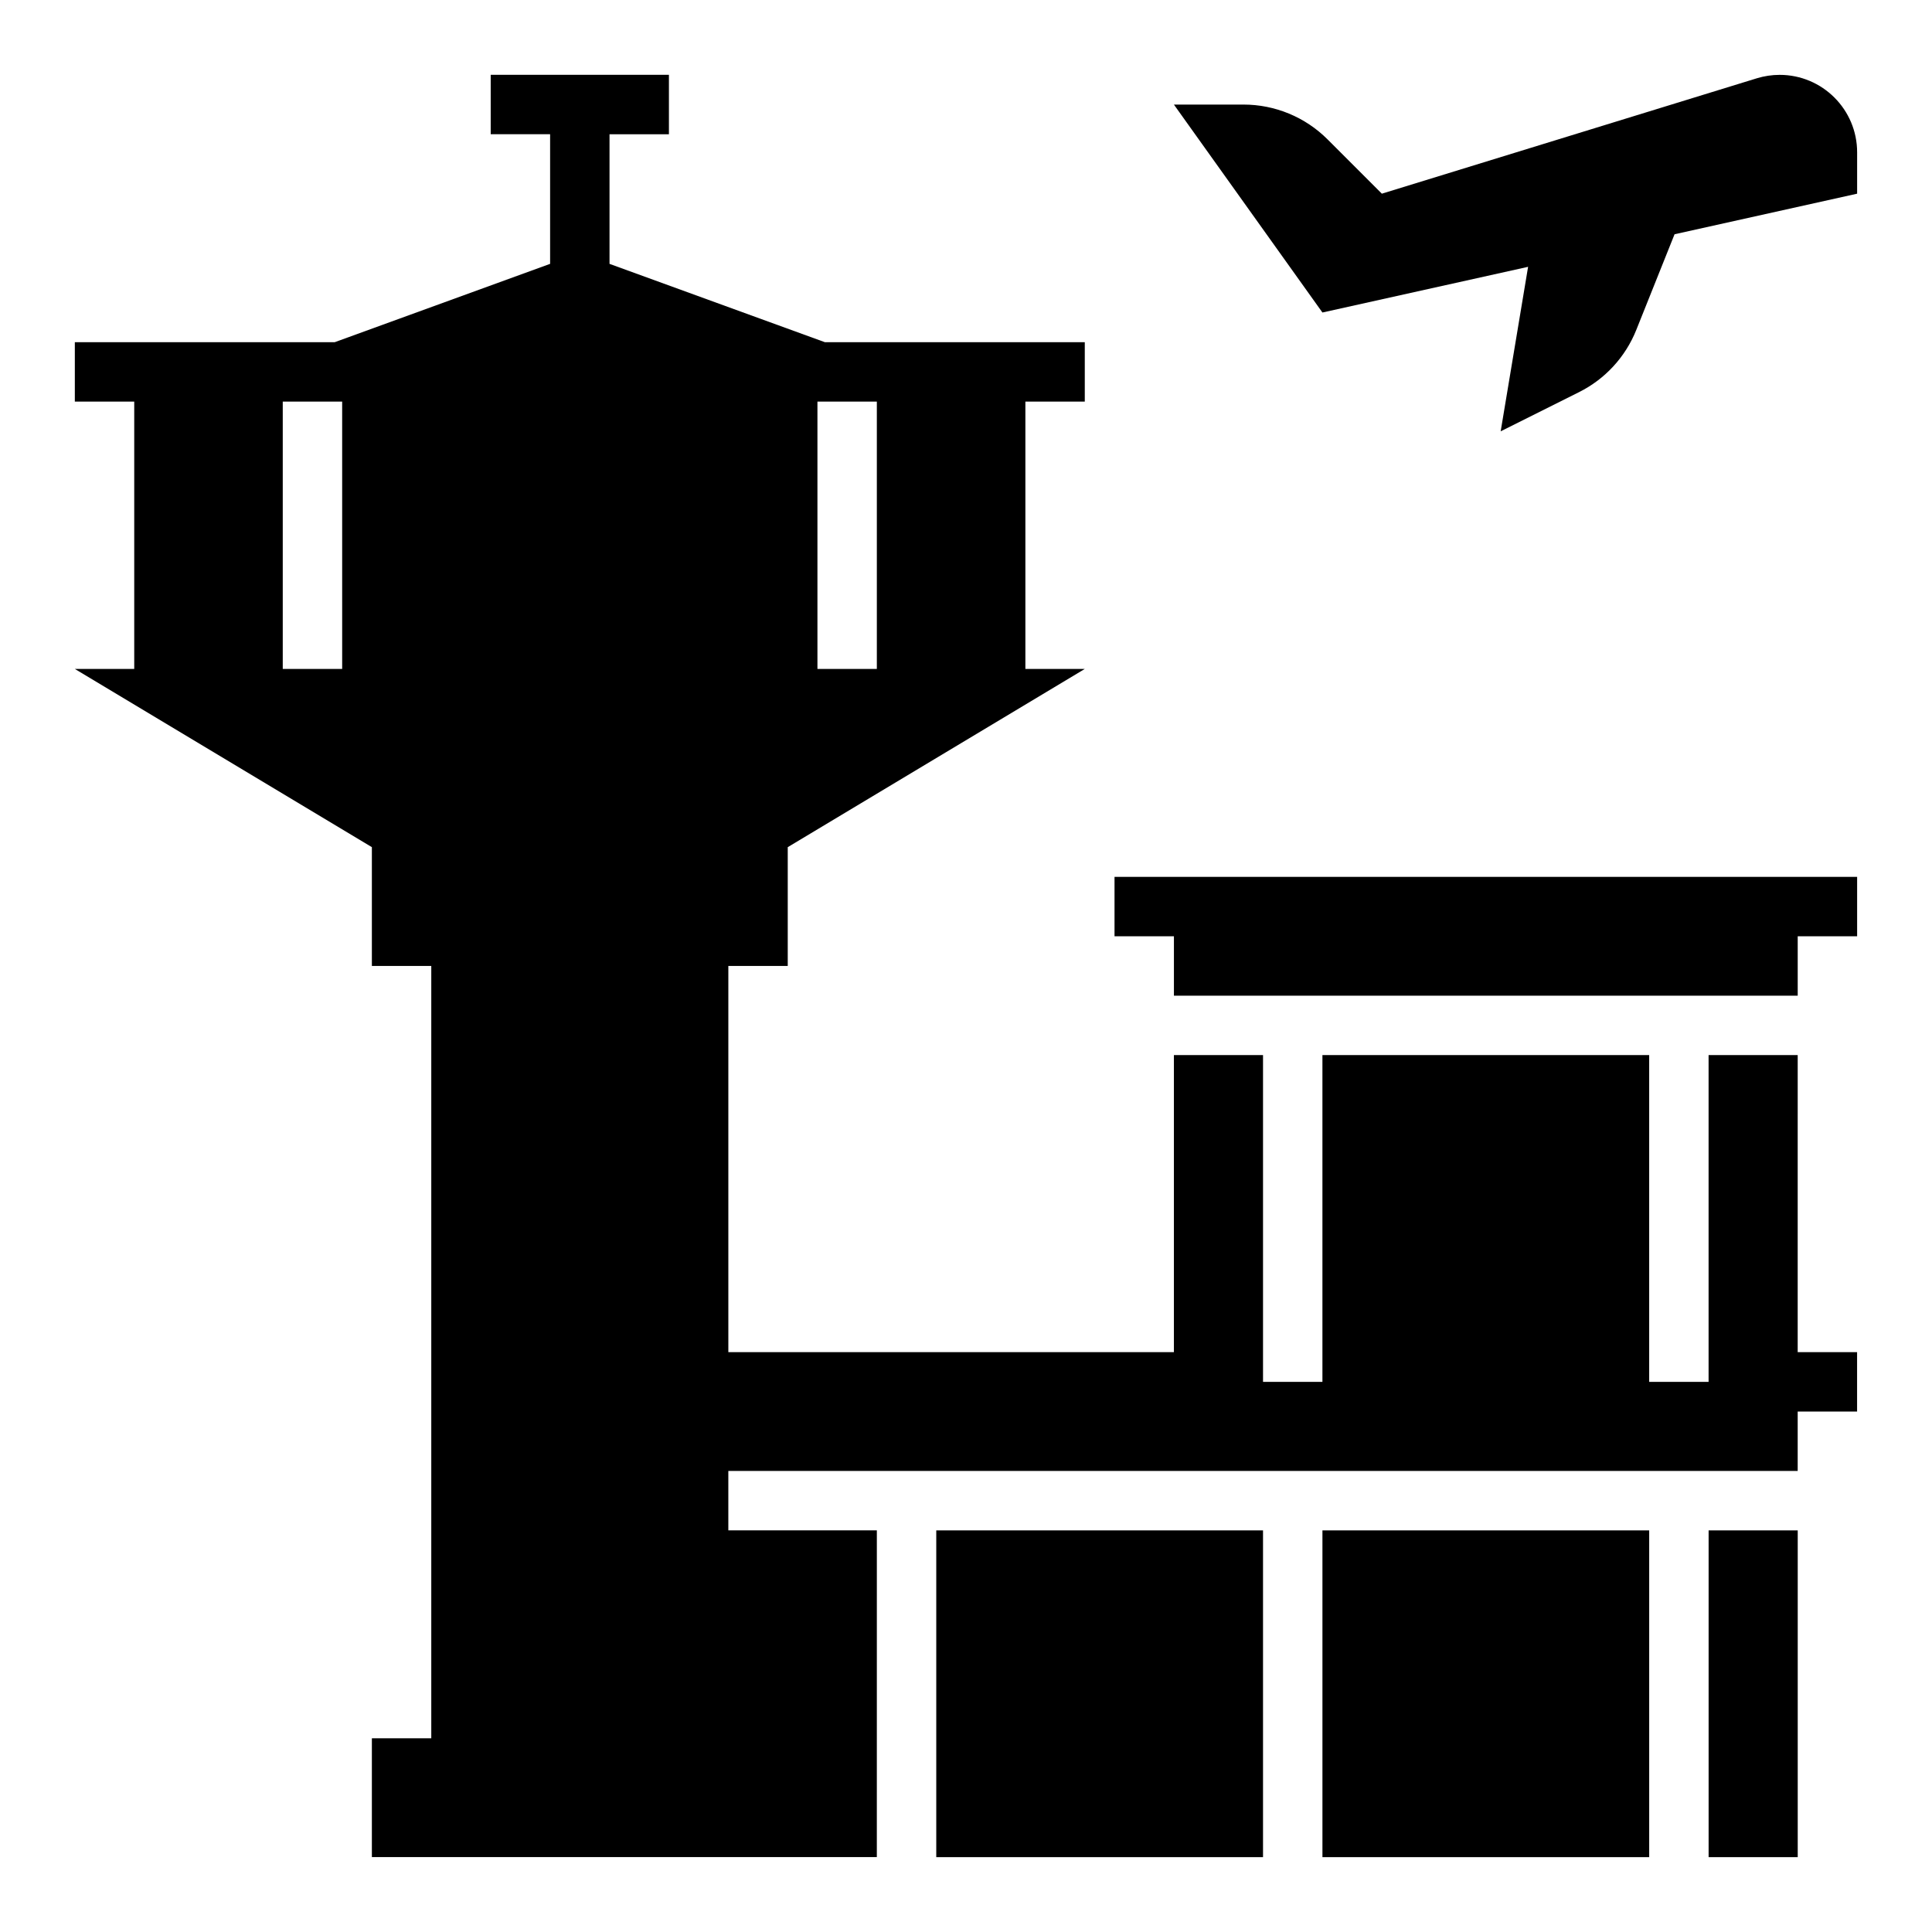 <?xml version="1.0" encoding="UTF-8"?>
<!-- Uploaded to: SVG Repo, www.svgrepo.com, Generator: SVG Repo Mixer Tools -->
<svg fill="#000000" width="800px" height="800px" version="1.1" viewBox="144 144 512 512" xmlns="http://www.w3.org/2000/svg">
 <g>
  <path d="m548.96 214.71-7.266 43.594 20.781-10.391c6.894-3.449 12.289-9.312 15.152-16.469l10.148-25.363 48.383-10.754v-10.957c0-11.336-9.195-20.531-20.531-20.531-2.047 0-4.078 0.309-6.039 0.906l-99.383 30.582-14.391-14.391c-5.91-5.91-13.918-9.223-22.27-9.223h-18.445l39.359 55.105z"/>
  <path d="m596.8 549.57h23.617v86.594h-23.617z"/>
  <path d="m392.12 549.57h86.594v86.594h-86.594z"/>
  <path d="m494.46 549.57h86.594v86.594h-86.594z"/>
  <path d="m620.41 423.61h-23.617v86.594h-15.742v-86.594h-86.594v86.594h-15.742v-86.594h-23.617v78.719l-118.08 0.004v-102.34h15.742v-31.488l78.719-47.23h-15.742v-70.848h15.742v-15.742h-68.879l-57.07-20.758v-34.352h15.742v-15.746h-47.23v15.742h15.742v34.352l-57.07 20.758h-68.883v15.742h15.742v70.848h-15.742l78.719 47.23v31.488h15.742v204.67h-15.742v31.488h133.82l0.004-86.59h-39.359v-15.742h283.39v-15.742h15.742v-15.742h-15.742zm-259.78-173.18h15.742v70.848h-15.742zm-125.95 70.848h-15.746v-70.848h15.742z"/>
  <path d="m439.36 376.38v15.742h15.742v15.746h165.31v-15.746h15.746v-15.742z"/>
 </g>
</svg>